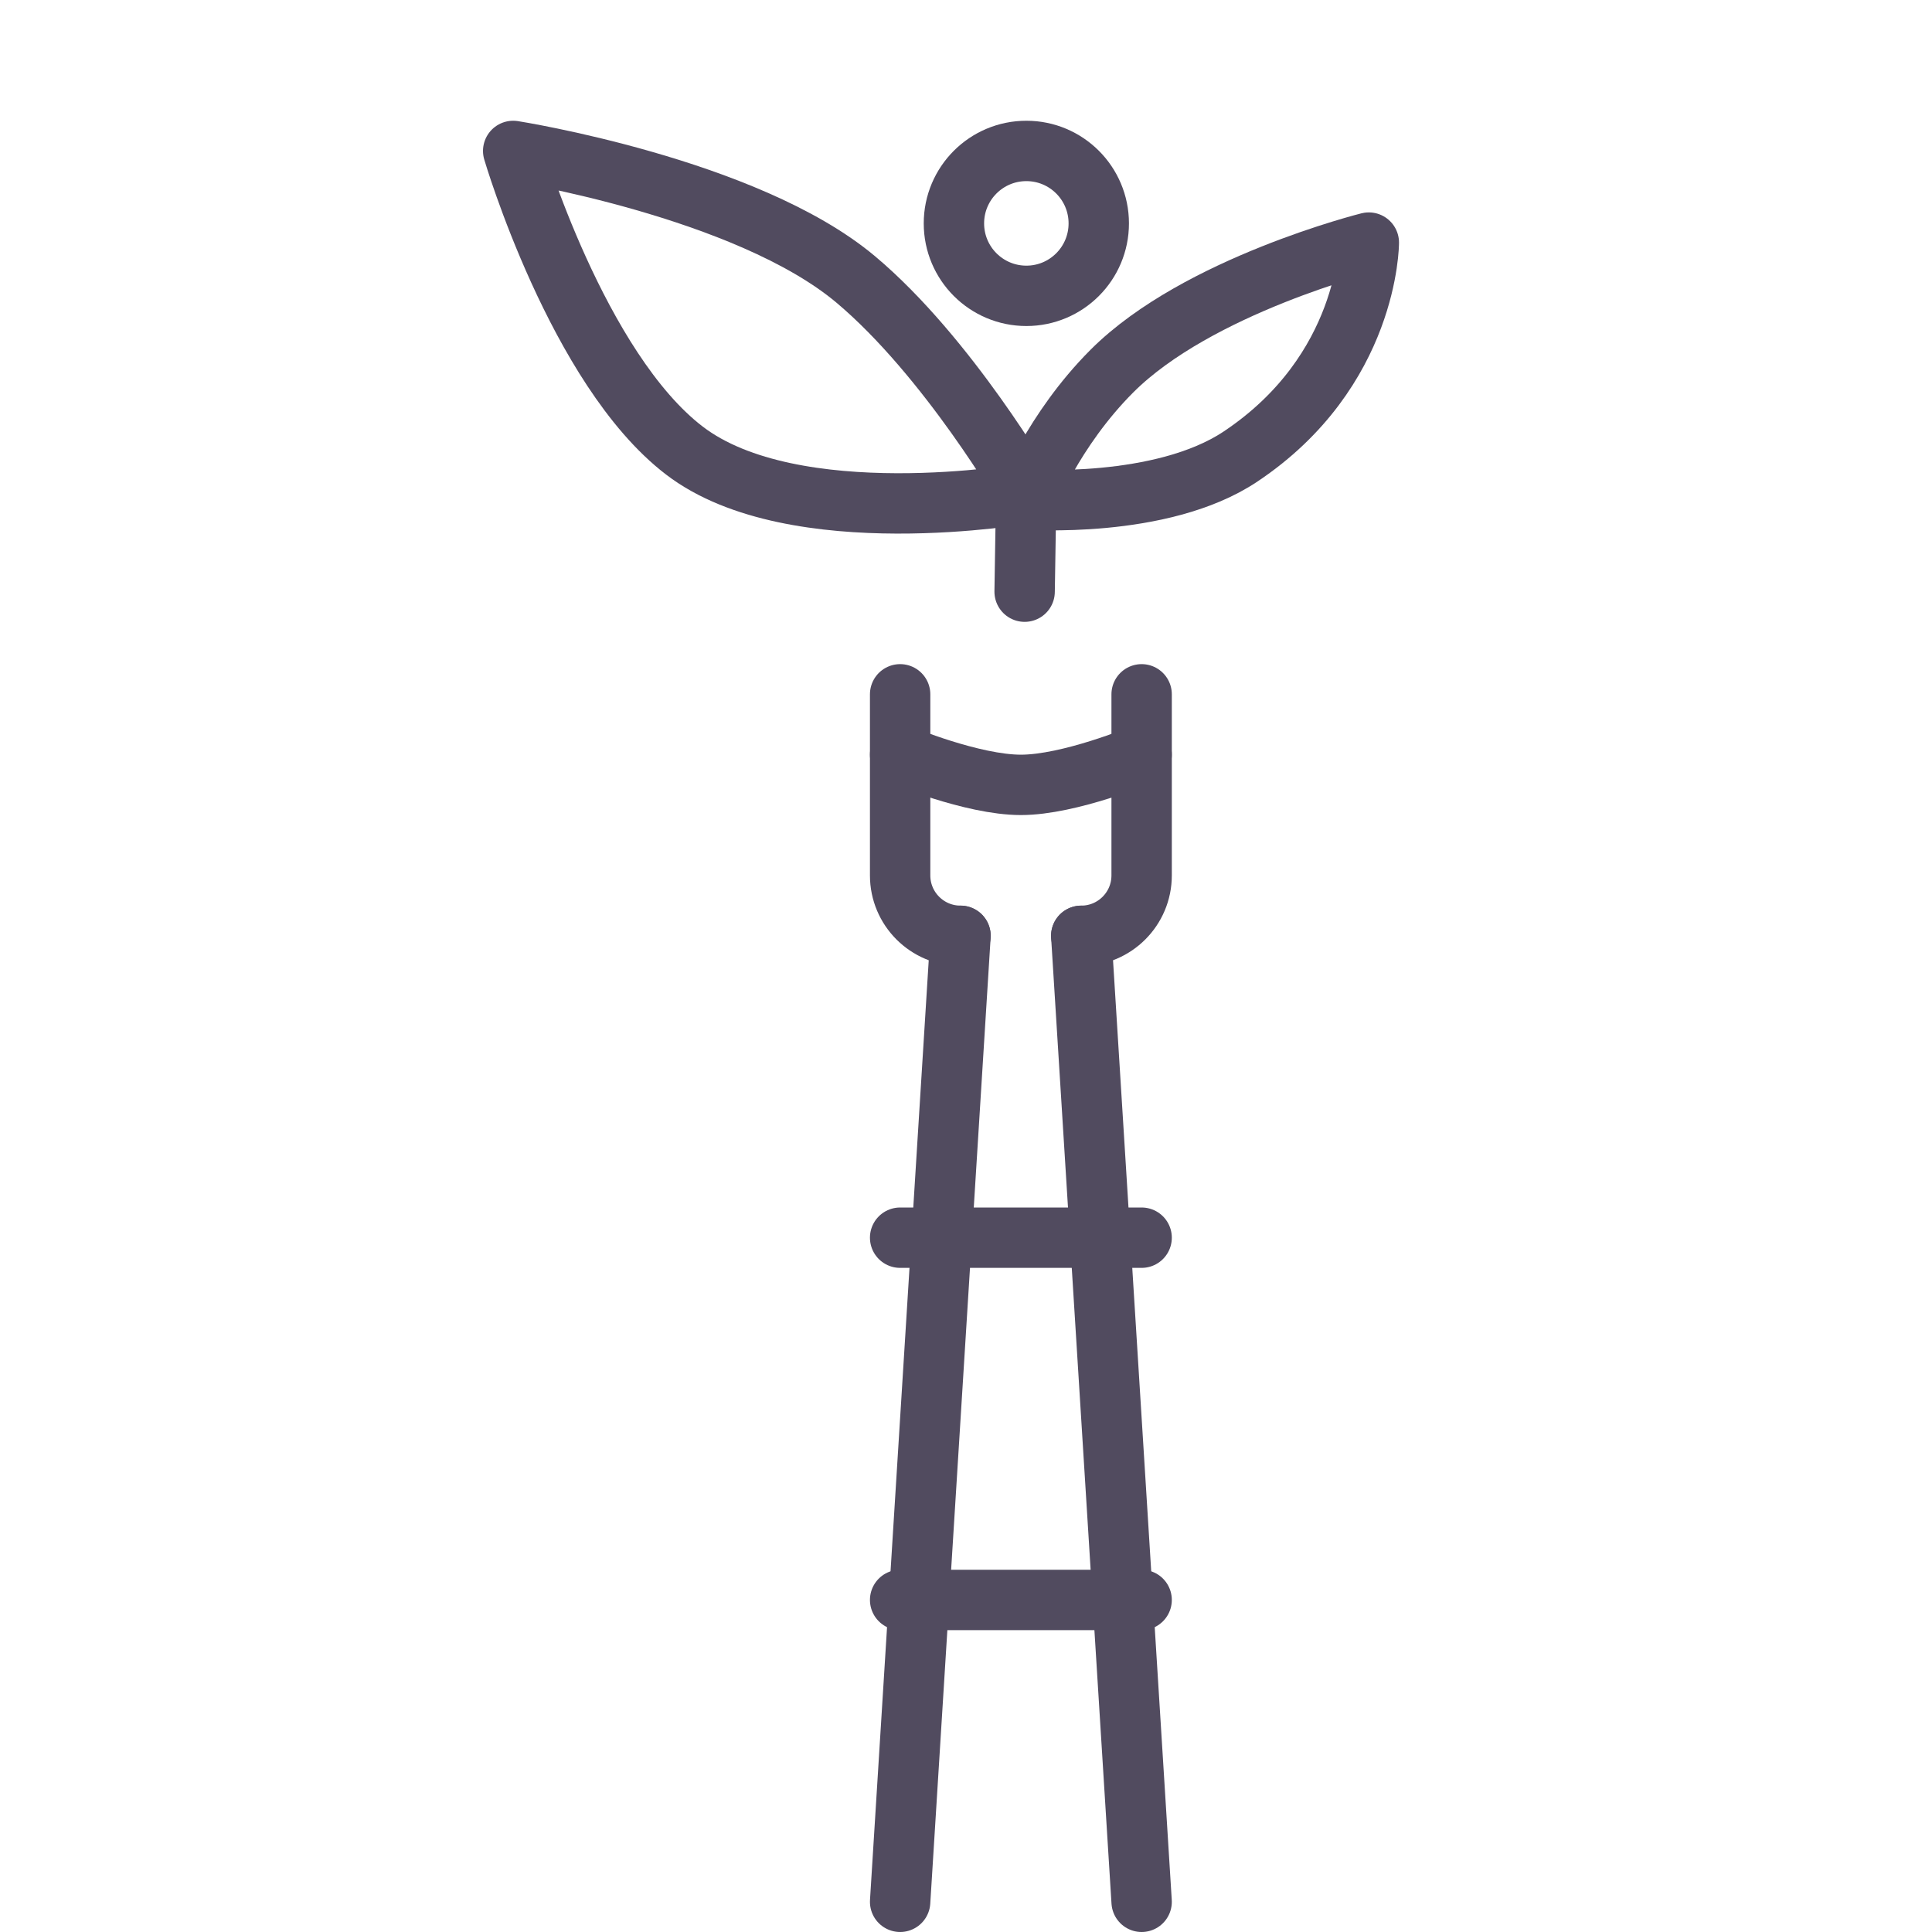 <?xml version="1.0" encoding="UTF-8"?> <svg xmlns="http://www.w3.org/2000/svg" width="32" height="32" viewBox="0 0 32 32" fill="none"><path d="M11.336 7.463C13.149 8.851 17.008 8.172 17.008 8.172C17.008 8.172 15.702 5.911 14.172 4.627C12.36 3.107 8.5 2.5 8.5 2.5C8.5 2.5 9.563 6.107 11.336 7.463Z" stroke="#514B5F" stroke-linecap="round" stroke-linejoin="round"></path><path d="M20.545 7.563C19.234 8.438 17 8.272 17 8.272C17 8.272 17.439 7.124 18.418 6.145C19.836 4.727 22.672 4.018 22.672 4.018C22.672 4.018 22.672 6.145 20.545 7.563Z" stroke="#514B5F" stroke-linecap="round" stroke-linejoin="round"></path><path d="M16.971 9.8L17 8" stroke="#514B5F" stroke-linecap="round" stroke-linejoin="round"></path><path d="M15.909 15.5L14.909 31.5M17.909 15.5L18.909 31.5" stroke="#514B5F" stroke-linecap="round" stroke-linejoin="round"></path><path d="M14.909 20.5H18.909" stroke="#514B5F" stroke-linecap="round" stroke-linejoin="round"></path><path d="M14.909 26.5H18.909" stroke="#514B5F" stroke-linecap="round" stroke-linejoin="round"></path><path d="M15.909 15.5V15.5C15.357 15.5 14.909 15.052 14.909 14.5L14.909 11.5" stroke="#514B5F" stroke-linecap="round" stroke-linejoin="round"></path><path d="M17.909 15.5V15.5C18.461 15.5 18.909 15.052 18.909 14.5L18.909 11.5" stroke="#514B5F" stroke-linecap="round" stroke-linejoin="round"></path><path d="M14.909 12.5C14.909 12.5 16.104 13 16.909 13C17.714 13 18.909 12.5 18.909 12.5" stroke="#514B5F" stroke-linecap="round" stroke-linejoin="round"></path><path d="M18.199 3.7C18.199 4.363 17.662 4.9 17 4.9C16.337 4.9 15.8 4.363 15.8 3.7C15.8 3.037 16.337 2.5 17 2.5C17.662 2.5 18.199 3.037 18.199 3.7Z" stroke="#514B5F" stroke-linecap="round" stroke-linejoin="round"></path></svg> 